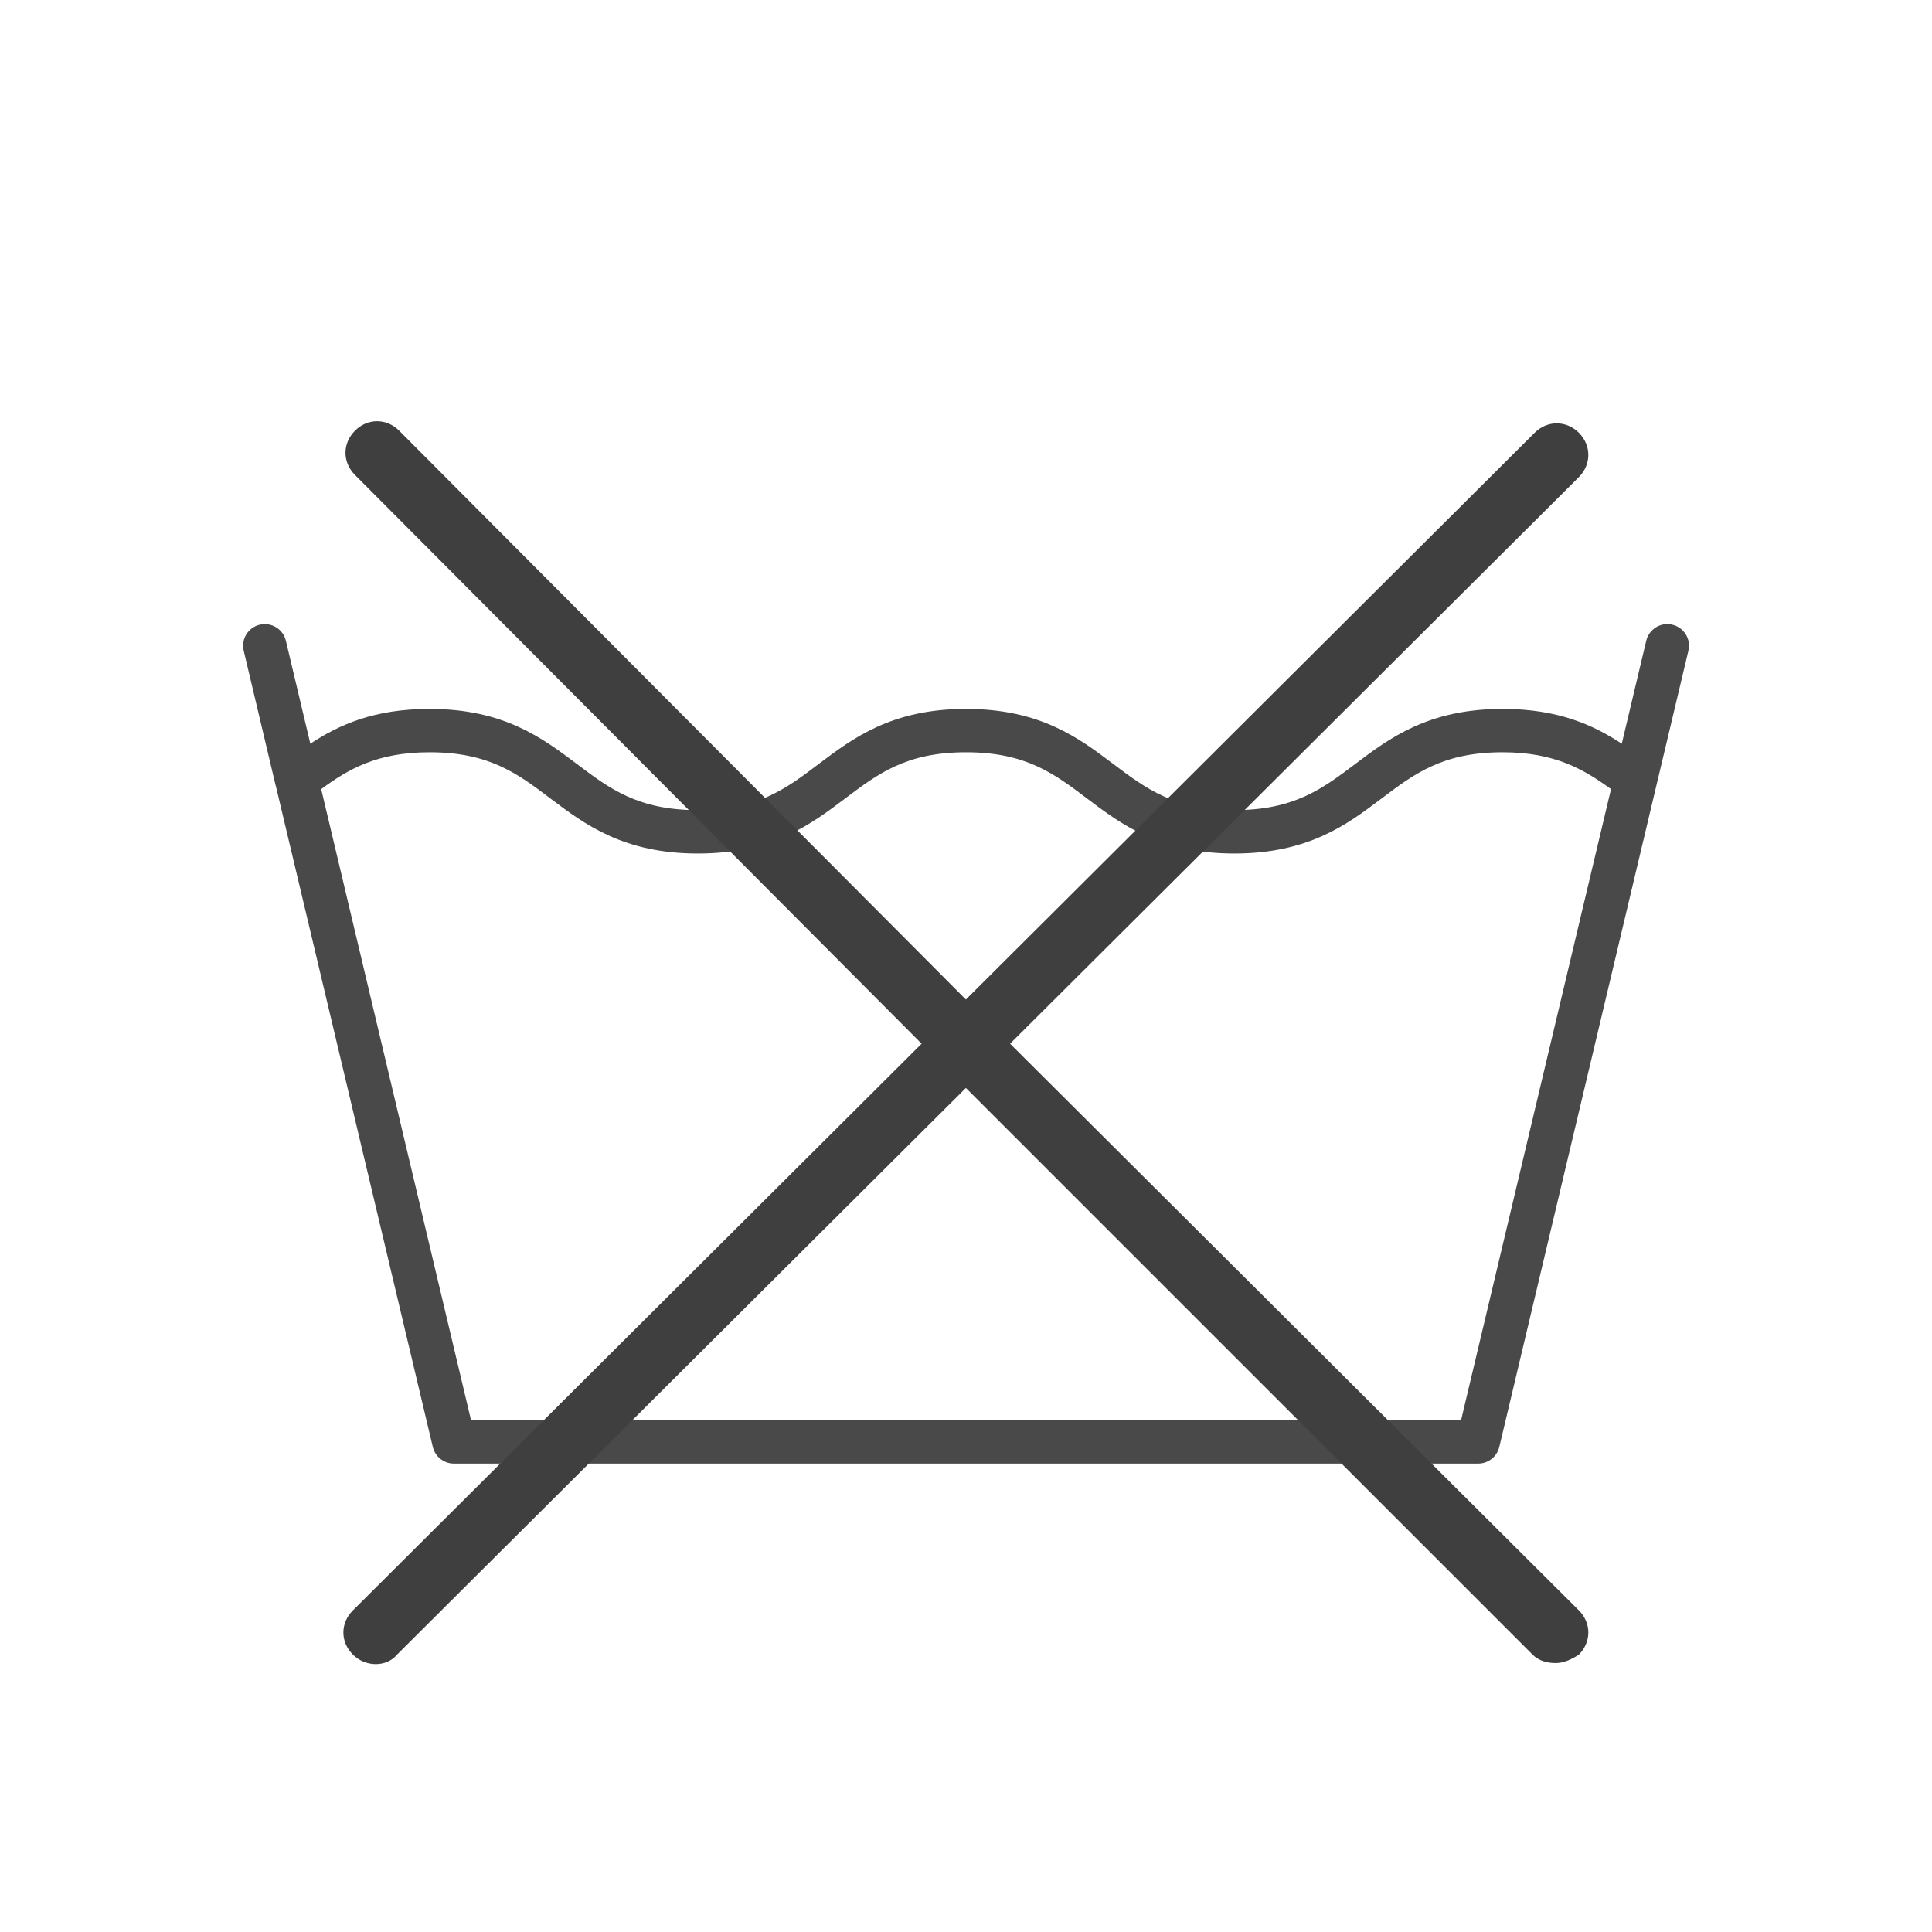 <svg xmlns="http://www.w3.org/2000/svg" xmlns:xlink="http://www.w3.org/1999/xlink" width="100" zoomAndPan="magnify" viewBox="0 0 75 75" height="100" preserveAspectRatio="xMidYMid meet" version="1.0"><defs><clipPath id="765af26616"><path d="M 9.332 24.145 L 65.582 24.145 L 65.582 57 L 9.332 57 Z M 9.332 24.145 " clip-rule="nonzero"/></clipPath><clipPath id="460e4e1479"><path d="M 13.207 16.188 L 61.957 16.188 L 61.957 64.938 L 13.207 64.938 Z M 13.207 16.188 " clip-rule="nonzero"/></clipPath></defs><g clip-path="url(#765af26616)"><path fill="#494949" d="M 56.719 55.129 L 18.285 55.129 L 12.469 30.633 C 13.516 29.863 14.633 29.203 16.676 29.203 C 18.996 29.203 20.098 30.035 21.371 31 C 22.699 32 24.203 33.133 27.09 33.133 C 29.977 33.133 31.48 32 32.805 31 C 34.082 30.035 35.184 29.203 37.5 29.203 C 39.824 29.203 40.926 30.035 42.203 31 C 43.527 32 45.031 33.133 47.918 33.133 C 50.801 33.133 52.305 32 53.629 31 C 54.906 30.035 56.008 29.203 58.332 29.203 C 60.355 29.203 61.48 29.863 62.539 30.633 Z M 64.918 24.25 C 64.469 24.141 64.016 24.422 63.906 24.875 L 62.957 28.871 C 61.855 28.145 60.484 27.52 58.332 27.52 C 55.441 27.52 53.941 28.656 52.613 29.656 C 51.34 30.617 50.238 31.449 47.918 31.449 C 45.594 31.449 44.492 30.617 43.215 29.656 C 41.891 28.656 40.387 27.52 37.5 27.52 C 34.617 27.52 33.117 28.652 31.789 29.652 C 30.516 30.617 29.41 31.449 27.09 31.449 C 24.766 31.449 23.664 30.617 22.387 29.652 C 21.062 28.656 19.559 27.52 16.676 27.52 C 14.512 27.52 13.145 28.145 12.047 28.871 L 11.098 24.875 C 10.992 24.422 10.539 24.145 10.086 24.25 C 9.633 24.355 9.352 24.809 9.461 25.262 L 10.695 30.469 C 10.699 30.488 10.703 30.504 10.711 30.523 L 16.801 56.168 C 16.891 56.547 17.23 56.816 17.621 56.816 L 57.383 56.816 C 57.773 56.816 58.113 56.547 58.203 56.168 L 65.543 25.262 C 65.652 24.809 65.371 24.355 64.918 24.25 " fill-opacity="1" fill-rule="nonzero"/></g><g clip-path="url(#460e4e1479)"><path fill="#3f3f3f" d="M 39.211 40.516 L 61.293 18.52 C 61.781 18.027 61.781 17.293 61.293 16.801 C 60.801 16.312 60.066 16.312 59.574 16.801 L 37.496 38.801 L 15.496 16.719 C 15.008 16.23 14.27 16.23 13.781 16.719 C 13.289 17.211 13.289 17.945 13.781 18.438 L 35.777 40.516 L 13.699 62.516 C 13.207 63.004 13.207 63.742 13.699 64.23 C 14.188 64.723 15.008 64.723 15.414 64.23 L 37.496 42.234 L 59.492 64.23 C 59.738 64.477 60.066 64.559 60.391 64.559 C 60.719 64.559 61.047 64.395 61.293 64.23 C 61.781 63.742 61.781 63.004 61.293 62.516 Z M 39.211 40.516 " fill-opacity="1" fill-rule="nonzero"/></g></svg>